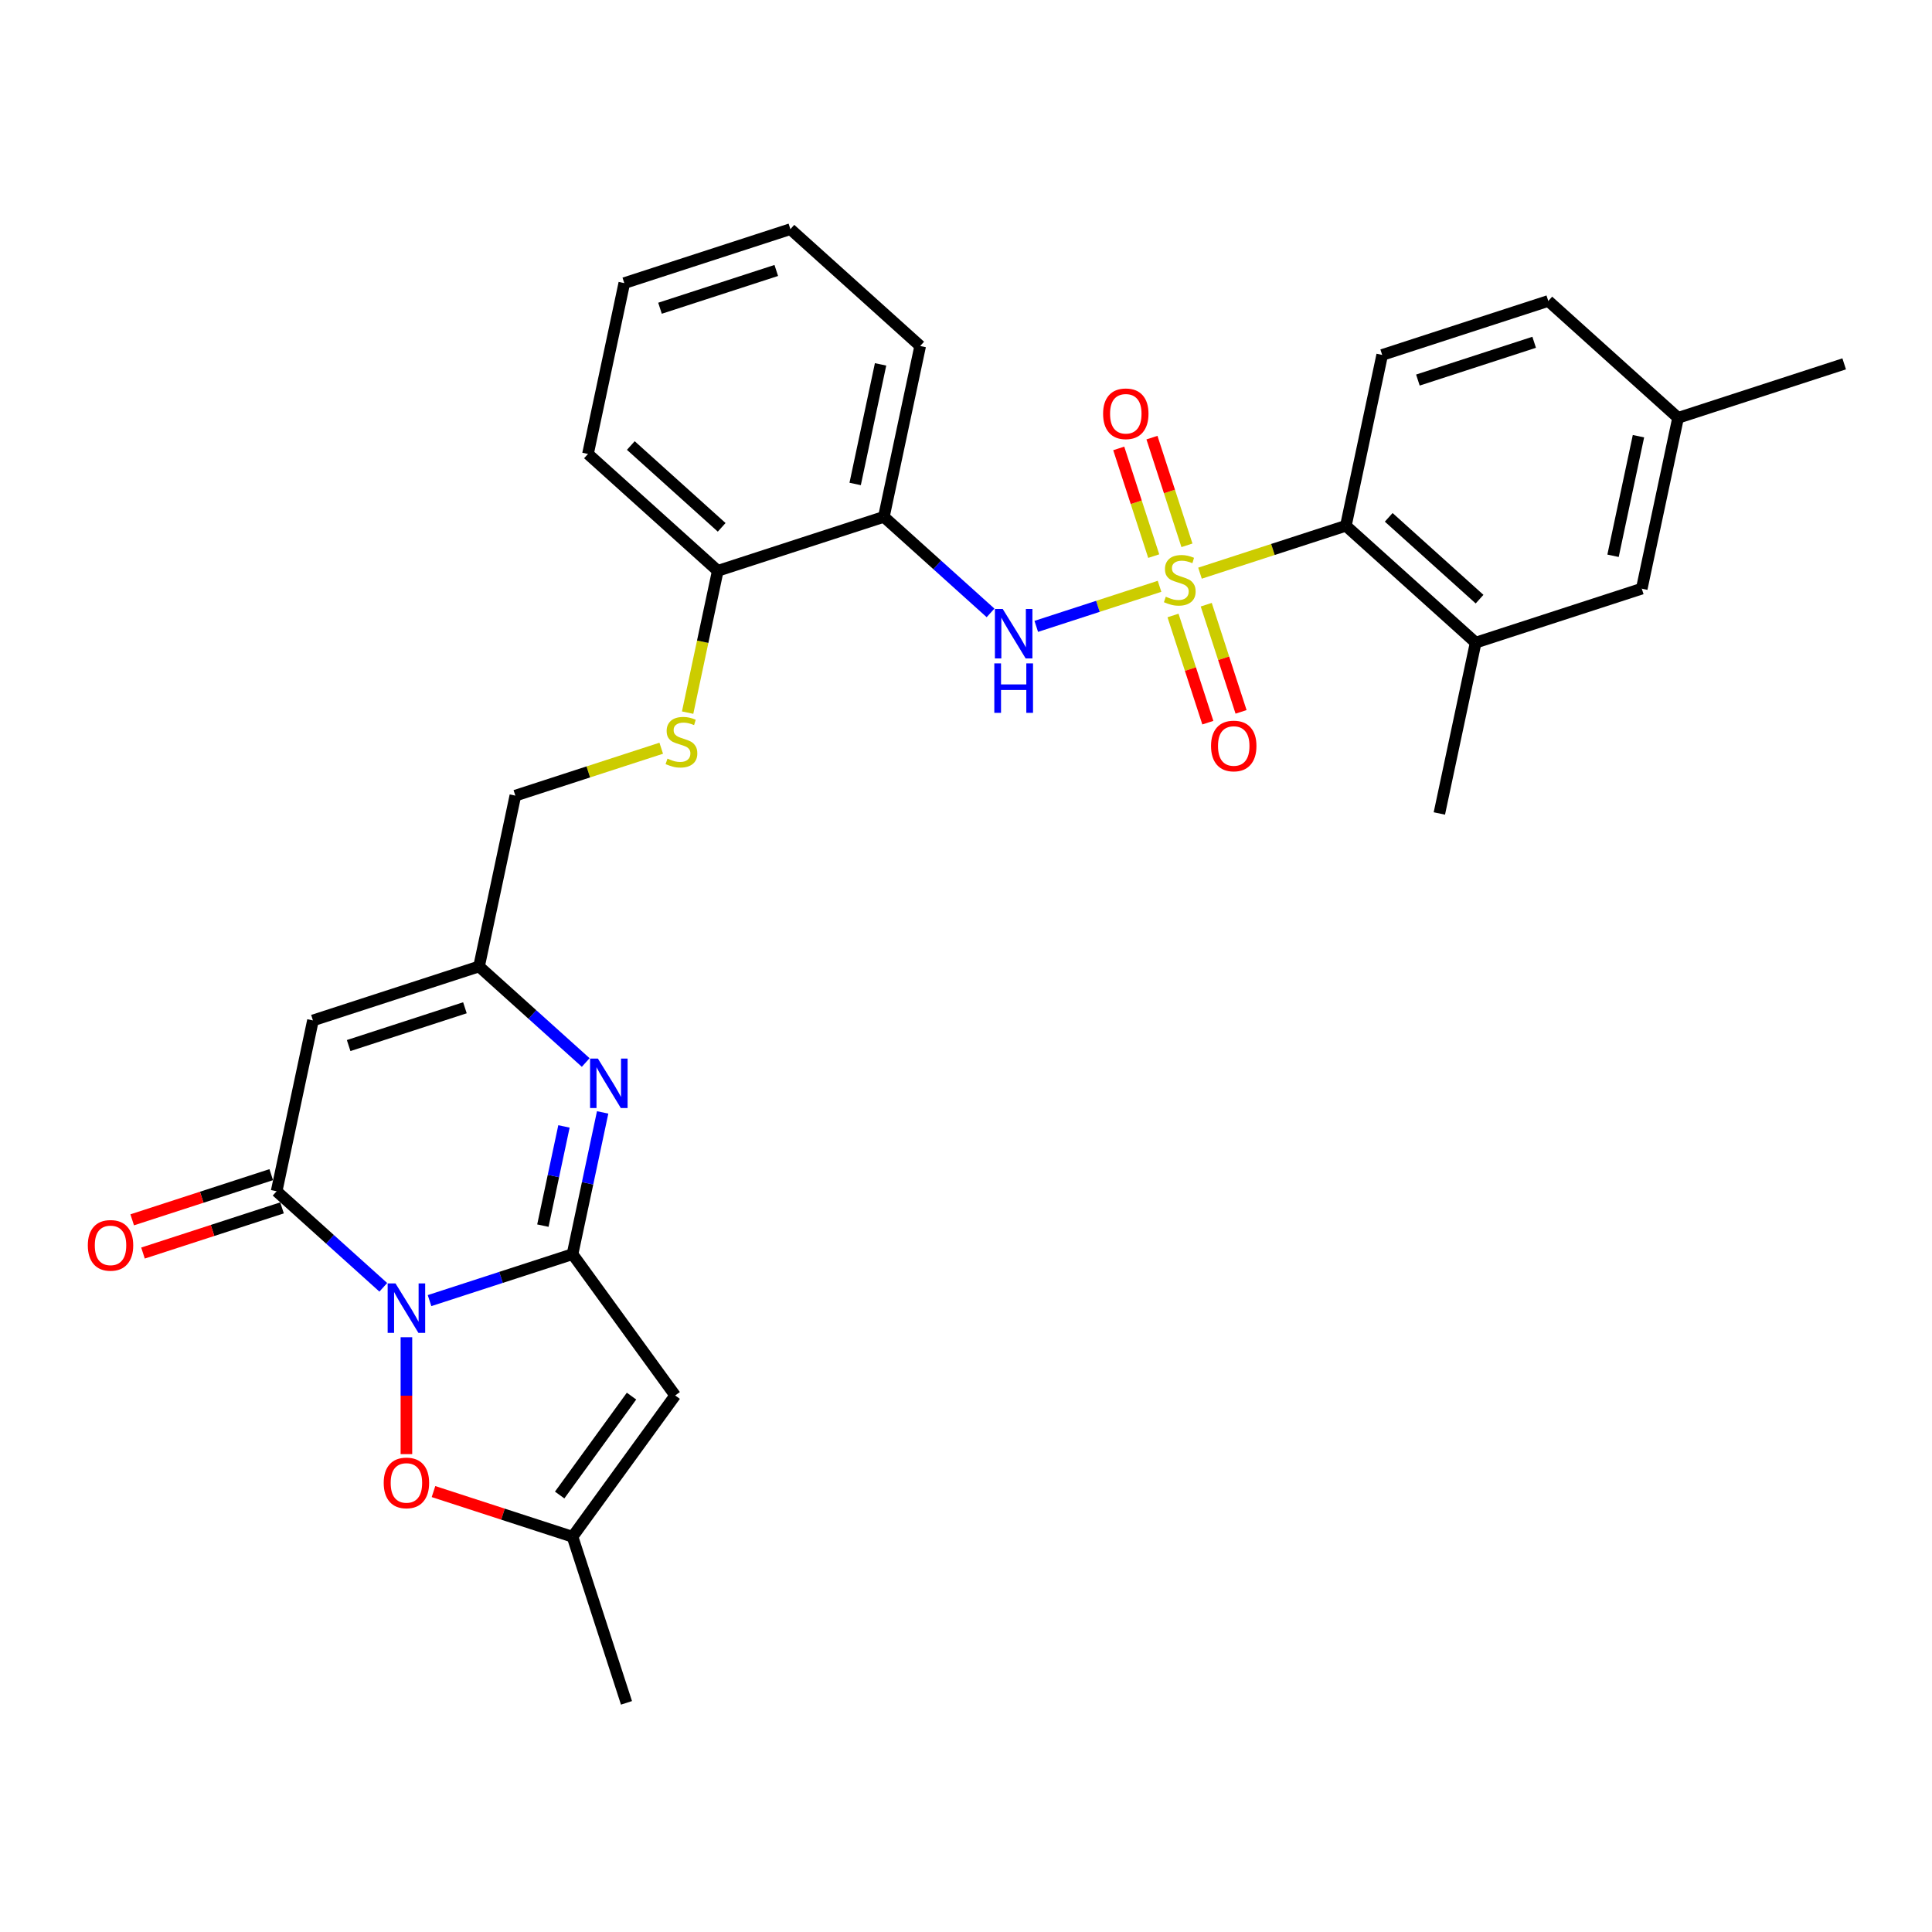 <?xml version='1.0' encoding='iso-8859-1'?>
<svg version='1.1' baseProfile='full'
              xmlns='http://www.w3.org/2000/svg'
                      xmlns:rdkit='http://www.rdkit.org/xml'
                      xmlns:xlink='http://www.w3.org/1999/xlink'
                  xml:space='preserve'
width='1000px' height='1000px' viewBox='0 0 1000 1000'>
<!-- END OF HEADER -->
<rect style='opacity:1.0;fill:#FFFFFF;stroke:none' width='1000' height='1000' x='0' y='0'> </rect>
<path class='bond-6' d='M 600.178,303.474 L 568.271,313.842' style='fill:none;fill-rule:evenodd;stroke:#CCCC00;stroke-width:6px;stroke-linecap:butt;stroke-linejoin:miter;stroke-opacity:1' />
<path class='bond-6' d='M 568.271,313.842 L 536.365,324.209' style='fill:none;fill-rule:evenodd;stroke:#0000FF;stroke-width:6px;stroke-linecap:butt;stroke-linejoin:miter;stroke-opacity:1' />
<path class='bond-8' d='M 621.114,296.672 L 658.867,284.405' style='fill:none;fill-rule:evenodd;stroke:#CCCC00;stroke-width:6px;stroke-linecap:butt;stroke-linejoin:miter;stroke-opacity:1' />
<path class='bond-8' d='M 658.867,284.405 L 696.621,272.138' style='fill:none;fill-rule:evenodd;stroke:#000000;stroke-width:6px;stroke-linecap:butt;stroke-linejoin:miter;stroke-opacity:1' />
<path class='bond-13' d='M 614.362,282.255 L 605.306,254.384' style='fill:none;fill-rule:evenodd;stroke:#CCCC00;stroke-width:6px;stroke-linecap:butt;stroke-linejoin:miter;stroke-opacity:1' />
<path class='bond-13' d='M 605.306,254.384 L 596.25,226.513' style='fill:none;fill-rule:evenodd;stroke:#FF0000;stroke-width:6px;stroke-linecap:butt;stroke-linejoin:miter;stroke-opacity:1' />
<path class='bond-13' d='M 597.167,287.842 L 588.111,259.971' style='fill:none;fill-rule:evenodd;stroke:#CCCC00;stroke-width:6px;stroke-linecap:butt;stroke-linejoin:miter;stroke-opacity:1' />
<path class='bond-13' d='M 588.111,259.971 L 579.055,232.1' style='fill:none;fill-rule:evenodd;stroke:#FF0000;stroke-width:6px;stroke-linecap:butt;stroke-linejoin:miter;stroke-opacity:1' />
<path class='bond-14' d='M 607.153,318.578 L 616.165,346.314' style='fill:none;fill-rule:evenodd;stroke:#CCCC00;stroke-width:6px;stroke-linecap:butt;stroke-linejoin:miter;stroke-opacity:1' />
<path class='bond-14' d='M 616.165,346.314 L 625.177,374.049' style='fill:none;fill-rule:evenodd;stroke:#FF0000;stroke-width:6px;stroke-linecap:butt;stroke-linejoin:miter;stroke-opacity:1' />
<path class='bond-14' d='M 624.348,312.991 L 633.36,340.727' style='fill:none;fill-rule:evenodd;stroke:#CCCC00;stroke-width:6px;stroke-linecap:butt;stroke-linejoin:miter;stroke-opacity:1' />
<path class='bond-14' d='M 633.36,340.727 L 642.372,368.462' style='fill:none;fill-rule:evenodd;stroke:#FF0000;stroke-width:6px;stroke-linecap:butt;stroke-linejoin:miter;stroke-opacity:1' />
<path class='bond-0' d='M 198.392,666.308 L 170.787,641.452' style='fill:none;fill-rule:evenodd;stroke:#0000FF;stroke-width:6px;stroke-linecap:butt;stroke-linejoin:miter;stroke-opacity:1' />
<path class='bond-0' d='M 170.787,641.452 L 143.181,616.596' style='fill:none;fill-rule:evenodd;stroke:#000000;stroke-width:6px;stroke-linecap:butt;stroke-linejoin:miter;stroke-opacity:1' />
<path class='bond-7' d='M 210.361,692.145 L 210.361,722.4' style='fill:none;fill-rule:evenodd;stroke:#0000FF;stroke-width:6px;stroke-linecap:butt;stroke-linejoin:miter;stroke-opacity:1' />
<path class='bond-7' d='M 210.361,722.4 L 210.361,752.655' style='fill:none;fill-rule:evenodd;stroke:#FF0000;stroke-width:6px;stroke-linecap:butt;stroke-linejoin:miter;stroke-opacity:1' />
<path class='bond-32' d='M 222.33,673.196 L 259.333,661.173' style='fill:none;fill-rule:evenodd;stroke:#0000FF;stroke-width:6px;stroke-linecap:butt;stroke-linejoin:miter;stroke-opacity:1' />
<path class='bond-32' d='M 259.333,661.173 L 296.336,649.15' style='fill:none;fill-rule:evenodd;stroke:#000000;stroke-width:6px;stroke-linecap:butt;stroke-linejoin:miter;stroke-opacity:1' />
<path class='bond-1' d='M 296.336,649.15 L 304.133,612.468' style='fill:none;fill-rule:evenodd;stroke:#000000;stroke-width:6px;stroke-linecap:butt;stroke-linejoin:miter;stroke-opacity:1' />
<path class='bond-1' d='M 304.133,612.468 L 311.93,575.786' style='fill:none;fill-rule:evenodd;stroke:#0000FF;stroke-width:6px;stroke-linecap:butt;stroke-linejoin:miter;stroke-opacity:1' />
<path class='bond-1' d='M 280.99,634.386 L 286.448,608.709' style='fill:none;fill-rule:evenodd;stroke:#000000;stroke-width:6px;stroke-linecap:butt;stroke-linejoin:miter;stroke-opacity:1' />
<path class='bond-1' d='M 286.448,608.709 L 291.906,583.032' style='fill:none;fill-rule:evenodd;stroke:#0000FF;stroke-width:6px;stroke-linecap:butt;stroke-linejoin:miter;stroke-opacity:1' />
<path class='bond-4' d='M 296.336,649.15 L 349.471,722.284' style='fill:none;fill-rule:evenodd;stroke:#000000;stroke-width:6px;stroke-linecap:butt;stroke-linejoin:miter;stroke-opacity:1' />
<path class='bond-2' d='M 143.181,616.596 L 161.976,528.172' style='fill:none;fill-rule:evenodd;stroke:#000000;stroke-width:6px;stroke-linecap:butt;stroke-linejoin:miter;stroke-opacity:1' />
<path class='bond-18' d='M 140.388,607.998 L 104.406,619.689' style='fill:none;fill-rule:evenodd;stroke:#000000;stroke-width:6px;stroke-linecap:butt;stroke-linejoin:miter;stroke-opacity:1' />
<path class='bond-18' d='M 104.406,619.689 L 68.425,631.38' style='fill:none;fill-rule:evenodd;stroke:#FF0000;stroke-width:6px;stroke-linecap:butt;stroke-linejoin:miter;stroke-opacity:1' />
<path class='bond-18' d='M 145.975,625.193 L 109.993,636.884' style='fill:none;fill-rule:evenodd;stroke:#000000;stroke-width:6px;stroke-linecap:butt;stroke-linejoin:miter;stroke-opacity:1' />
<path class='bond-18' d='M 109.993,636.884 L 74.012,648.575' style='fill:none;fill-rule:evenodd;stroke:#FF0000;stroke-width:6px;stroke-linecap:butt;stroke-linejoin:miter;stroke-opacity:1' />
<path class='bond-3' d='M 303.162,549.949 L 275.557,525.093' style='fill:none;fill-rule:evenodd;stroke:#0000FF;stroke-width:6px;stroke-linecap:butt;stroke-linejoin:miter;stroke-opacity:1' />
<path class='bond-3' d='M 275.557,525.093 L 247.951,500.237' style='fill:none;fill-rule:evenodd;stroke:#000000;stroke-width:6px;stroke-linecap:butt;stroke-linejoin:miter;stroke-opacity:1' />
<path class='bond-10' d='M 349.471,722.284 L 296.336,795.419' style='fill:none;fill-rule:evenodd;stroke:#000000;stroke-width:6px;stroke-linecap:butt;stroke-linejoin:miter;stroke-opacity:1' />
<path class='bond-10' d='M 326.874,722.627 L 289.679,773.822' style='fill:none;fill-rule:evenodd;stroke:#000000;stroke-width:6px;stroke-linecap:butt;stroke-linejoin:miter;stroke-opacity:1' />
<path class='bond-5' d='M 161.976,528.172 L 247.951,500.237' style='fill:none;fill-rule:evenodd;stroke:#000000;stroke-width:6px;stroke-linecap:butt;stroke-linejoin:miter;stroke-opacity:1' />
<path class='bond-5' d='M 180.46,541.176 L 240.642,521.622' style='fill:none;fill-rule:evenodd;stroke:#000000;stroke-width:6px;stroke-linecap:butt;stroke-linejoin:miter;stroke-opacity:1' />
<path class='bond-11' d='M 512.702,317.231 L 485.097,292.375' style='fill:none;fill-rule:evenodd;stroke:#0000FF;stroke-width:6px;stroke-linecap:butt;stroke-linejoin:miter;stroke-opacity:1' />
<path class='bond-11' d='M 485.097,292.375 L 457.491,267.519' style='fill:none;fill-rule:evenodd;stroke:#000000;stroke-width:6px;stroke-linecap:butt;stroke-linejoin:miter;stroke-opacity:1' />
<path class='bond-33' d='M 224.373,772.037 L 260.355,783.728' style='fill:none;fill-rule:evenodd;stroke:#FF0000;stroke-width:6px;stroke-linecap:butt;stroke-linejoin:miter;stroke-opacity:1' />
<path class='bond-33' d='M 260.355,783.728 L 296.336,795.419' style='fill:none;fill-rule:evenodd;stroke:#000000;stroke-width:6px;stroke-linecap:butt;stroke-linejoin:miter;stroke-opacity:1' />
<path class='bond-12' d='M 696.621,272.138 L 763.801,332.627' style='fill:none;fill-rule:evenodd;stroke:#000000;stroke-width:6px;stroke-linecap:butt;stroke-linejoin:miter;stroke-opacity:1' />
<path class='bond-12' d='M 718.796,267.776 L 765.821,310.118' style='fill:none;fill-rule:evenodd;stroke:#000000;stroke-width:6px;stroke-linecap:butt;stroke-linejoin:miter;stroke-opacity:1' />
<path class='bond-15' d='M 696.621,272.138 L 715.416,183.714' style='fill:none;fill-rule:evenodd;stroke:#000000;stroke-width:6px;stroke-linecap:butt;stroke-linejoin:miter;stroke-opacity:1' />
<path class='bond-9' d='M 247.951,500.237 L 266.746,411.813' style='fill:none;fill-rule:evenodd;stroke:#000000;stroke-width:6px;stroke-linecap:butt;stroke-linejoin:miter;stroke-opacity:1' />
<path class='bond-24' d='M 296.336,795.419 L 324.271,881.394' style='fill:none;fill-rule:evenodd;stroke:#000000;stroke-width:6px;stroke-linecap:butt;stroke-linejoin:miter;stroke-opacity:1' />
<path class='bond-17' d='M 457.491,267.519 L 371.516,295.454' style='fill:none;fill-rule:evenodd;stroke:#000000;stroke-width:6px;stroke-linecap:butt;stroke-linejoin:miter;stroke-opacity:1' />
<path class='bond-23' d='M 457.491,267.519 L 476.286,179.095' style='fill:none;fill-rule:evenodd;stroke:#000000;stroke-width:6px;stroke-linecap:butt;stroke-linejoin:miter;stroke-opacity:1' />
<path class='bond-23' d='M 442.626,250.497 L 455.782,188.6' style='fill:none;fill-rule:evenodd;stroke:#000000;stroke-width:6px;stroke-linecap:butt;stroke-linejoin:miter;stroke-opacity:1' />
<path class='bond-19' d='M 763.801,332.627 L 849.775,304.692' style='fill:none;fill-rule:evenodd;stroke:#000000;stroke-width:6px;stroke-linecap:butt;stroke-linejoin:miter;stroke-opacity:1' />
<path class='bond-25' d='M 763.801,332.627 L 745.006,421.051' style='fill:none;fill-rule:evenodd;stroke:#000000;stroke-width:6px;stroke-linecap:butt;stroke-linejoin:miter;stroke-opacity:1' />
<path class='bond-21' d='M 715.416,183.714 L 801.391,155.779' style='fill:none;fill-rule:evenodd;stroke:#000000;stroke-width:6px;stroke-linecap:butt;stroke-linejoin:miter;stroke-opacity:1' />
<path class='bond-21' d='M 733.899,196.719 L 794.082,177.165' style='fill:none;fill-rule:evenodd;stroke:#000000;stroke-width:6px;stroke-linecap:butt;stroke-linejoin:miter;stroke-opacity:1' />
<path class='bond-16' d='M 355.915,368.854 L 363.716,332.154' style='fill:none;fill-rule:evenodd;stroke:#CCCC00;stroke-width:6px;stroke-linecap:butt;stroke-linejoin:miter;stroke-opacity:1' />
<path class='bond-16' d='M 363.716,332.154 L 371.516,295.454' style='fill:none;fill-rule:evenodd;stroke:#000000;stroke-width:6px;stroke-linecap:butt;stroke-linejoin:miter;stroke-opacity:1' />
<path class='bond-20' d='M 342.253,387.279 L 304.5,399.546' style='fill:none;fill-rule:evenodd;stroke:#CCCC00;stroke-width:6px;stroke-linecap:butt;stroke-linejoin:miter;stroke-opacity:1' />
<path class='bond-20' d='M 304.5,399.546 L 266.746,411.813' style='fill:none;fill-rule:evenodd;stroke:#000000;stroke-width:6px;stroke-linecap:butt;stroke-linejoin:miter;stroke-opacity:1' />
<path class='bond-26' d='M 371.516,295.454 L 304.337,234.965' style='fill:none;fill-rule:evenodd;stroke:#000000;stroke-width:6px;stroke-linecap:butt;stroke-linejoin:miter;stroke-opacity:1' />
<path class='bond-26' d='M 373.537,272.945 L 326.511,230.602' style='fill:none;fill-rule:evenodd;stroke:#000000;stroke-width:6px;stroke-linecap:butt;stroke-linejoin:miter;stroke-opacity:1' />
<path class='bond-30' d='M 849.775,304.692 L 868.571,216.268' style='fill:none;fill-rule:evenodd;stroke:#000000;stroke-width:6px;stroke-linecap:butt;stroke-linejoin:miter;stroke-opacity:1' />
<path class='bond-30' d='M 834.91,287.67 L 848.067,225.773' style='fill:none;fill-rule:evenodd;stroke:#000000;stroke-width:6px;stroke-linecap:butt;stroke-linejoin:miter;stroke-opacity:1' />
<path class='bond-22' d='M 801.391,155.779 L 868.571,216.268' style='fill:none;fill-rule:evenodd;stroke:#000000;stroke-width:6px;stroke-linecap:butt;stroke-linejoin:miter;stroke-opacity:1' />
<path class='bond-27' d='M 868.571,216.268 L 954.545,188.333' style='fill:none;fill-rule:evenodd;stroke:#000000;stroke-width:6px;stroke-linecap:butt;stroke-linejoin:miter;stroke-opacity:1' />
<path class='bond-28' d='M 476.286,179.095 L 409.107,118.606' style='fill:none;fill-rule:evenodd;stroke:#000000;stroke-width:6px;stroke-linecap:butt;stroke-linejoin:miter;stroke-opacity:1' />
<path class='bond-31' d='M 304.337,234.965 L 323.132,146.541' style='fill:none;fill-rule:evenodd;stroke:#000000;stroke-width:6px;stroke-linecap:butt;stroke-linejoin:miter;stroke-opacity:1' />
<path class='bond-29' d='M 409.107,118.606 L 323.132,146.541' style='fill:none;fill-rule:evenodd;stroke:#000000;stroke-width:6px;stroke-linecap:butt;stroke-linejoin:miter;stroke-opacity:1' />
<path class='bond-29' d='M 401.797,139.991 L 341.615,159.546' style='fill:none;fill-rule:evenodd;stroke:#000000;stroke-width:6px;stroke-linecap:butt;stroke-linejoin:miter;stroke-opacity:1' />
<path  class='atom-0' d='M 603.414 308.86
Q 603.703 308.968, 604.897 309.475
Q 606.09 309.981, 607.392 310.306
Q 608.729 310.596, 610.031 310.596
Q 612.454 310.596, 613.864 309.439
Q 615.274 308.245, 615.274 306.184
Q 615.274 304.774, 614.551 303.906
Q 613.864 303.038, 612.779 302.568
Q 611.695 302.098, 609.887 301.556
Q 607.609 300.869, 606.234 300.218
Q 604.897 299.567, 603.92 298.193
Q 602.98 296.819, 602.98 294.505
Q 602.98 291.286, 605.15 289.298
Q 607.355 287.309, 611.695 287.309
Q 614.66 287.309, 618.023 288.719
L 617.191 291.503
Q 614.117 290.238, 611.803 290.238
Q 609.308 290.238, 607.934 291.286
Q 606.56 292.299, 606.596 294.071
Q 606.596 295.445, 607.283 296.276
Q 608.006 297.108, 609.019 297.578
Q 610.067 298.048, 611.803 298.591
Q 614.117 299.314, 615.491 300.037
Q 616.865 300.76, 617.842 302.243
Q 618.854 303.689, 618.854 306.184
Q 618.854 309.728, 616.468 311.644
Q 614.117 313.525, 610.176 313.525
Q 607.898 313.525, 606.162 313.018
Q 604.463 312.548, 602.438 311.717
L 603.414 308.86
' fill='#CCCC00'/>
<path  class='atom-1' d='M 204.702 664.284
L 213.091 677.844
Q 213.923 679.182, 215.261 681.605
Q 216.599 684.027, 216.671 684.172
L 216.671 664.284
L 220.07 664.284
L 220.07 689.885
L 216.563 689.885
L 207.559 675.06
Q 206.51 673.324, 205.389 671.335
Q 204.304 669.346, 203.979 668.732
L 203.979 689.885
L 200.652 689.885
L 200.652 664.284
L 204.702 664.284
' fill='#0000FF'/>
<path  class='atom-4' d='M 309.472 547.925
L 317.861 561.485
Q 318.693 562.823, 320.031 565.246
Q 321.369 567.668, 321.441 567.813
L 321.441 547.925
L 324.84 547.925
L 324.84 573.526
L 321.333 573.526
L 312.329 558.701
Q 311.28 556.965, 310.159 554.976
Q 309.074 552.988, 308.749 552.373
L 308.749 573.526
L 305.422 573.526
L 305.422 547.925
L 309.472 547.925
' fill='#0000FF'/>
<path  class='atom-7' d='M 519.012 315.208
L 527.401 328.767
Q 528.233 330.105, 529.571 332.528
Q 530.909 334.951, 530.981 335.095
L 530.981 315.208
L 534.38 315.208
L 534.38 340.809
L 530.872 340.809
L 521.869 325.983
Q 520.82 324.247, 519.699 322.259
Q 518.614 320.27, 518.289 319.655
L 518.289 340.809
L 514.962 340.809
L 514.962 315.208
L 519.012 315.208
' fill='#0000FF'/>
<path  class='atom-7' d='M 514.655 343.369
L 518.126 343.369
L 518.126 354.253
L 531.216 354.253
L 531.216 343.369
L 534.687 343.369
L 534.687 368.97
L 531.216 368.97
L 531.216 357.146
L 518.126 357.146
L 518.126 368.97
L 514.655 368.97
L 514.655 343.369
' fill='#0000FF'/>
<path  class='atom-8' d='M 198.609 767.556
Q 198.609 761.409, 201.647 757.974
Q 204.684 754.539, 210.361 754.539
Q 216.038 754.539, 219.076 757.974
Q 222.113 761.409, 222.113 767.556
Q 222.113 773.776, 219.039 777.319
Q 215.966 780.827, 210.361 780.827
Q 204.72 780.827, 201.647 777.319
Q 198.609 773.812, 198.609 767.556
M 210.361 777.934
Q 214.266 777.934, 216.364 775.331
Q 218.497 772.691, 218.497 767.556
Q 218.497 762.53, 216.364 759.999
Q 214.266 757.432, 210.361 757.432
Q 206.456 757.432, 204.322 759.963
Q 202.225 762.494, 202.225 767.556
Q 202.225 772.727, 204.322 775.331
Q 206.456 777.934, 210.361 777.934
' fill='#FF0000'/>
<path  class='atom-14' d='M 570.959 214.171
Q 570.959 208.023, 573.996 204.588
Q 577.034 201.153, 582.711 201.153
Q 588.388 201.153, 591.425 204.588
Q 594.463 208.023, 594.463 214.171
Q 594.463 220.39, 591.389 223.934
Q 588.316 227.441, 582.711 227.441
Q 577.07 227.441, 573.996 223.934
Q 570.959 220.426, 570.959 214.171
M 582.711 224.548
Q 586.616 224.548, 588.714 221.945
Q 590.847 219.305, 590.847 214.171
Q 590.847 209.144, 588.714 206.613
Q 586.616 204.046, 582.711 204.046
Q 578.806 204.046, 576.672 206.577
Q 574.575 209.108, 574.575 214.171
Q 574.575 219.341, 576.672 221.945
Q 578.806 224.548, 582.711 224.548
' fill='#FF0000'/>
<path  class='atom-15' d='M 626.829 386.12
Q 626.829 379.973, 629.866 376.538
Q 632.904 373.103, 638.581 373.103
Q 644.258 373.103, 647.295 376.538
Q 650.333 379.973, 650.333 386.12
Q 650.333 392.34, 647.259 395.883
Q 644.186 399.391, 638.581 399.391
Q 632.94 399.391, 629.866 395.883
Q 626.829 392.376, 626.829 386.12
M 638.581 396.498
Q 642.486 396.498, 644.583 393.895
Q 646.717 391.255, 646.717 386.12
Q 646.717 381.094, 644.583 378.563
Q 642.486 375.996, 638.581 375.996
Q 634.676 375.996, 632.542 378.527
Q 630.445 381.058, 630.445 386.12
Q 630.445 391.291, 632.542 393.895
Q 634.676 396.498, 638.581 396.498
' fill='#FF0000'/>
<path  class='atom-17' d='M 345.489 392.665
Q 345.779 392.773, 346.972 393.279
Q 348.165 393.786, 349.467 394.111
Q 350.805 394.4, 352.107 394.4
Q 354.529 394.4, 355.939 393.243
Q 357.35 392.05, 357.35 389.989
Q 357.35 388.579, 356.627 387.711
Q 355.939 386.843, 354.855 386.373
Q 353.77 385.903, 351.962 385.361
Q 349.684 384.673, 348.31 384.023
Q 346.972 383.372, 345.996 381.998
Q 345.055 380.624, 345.055 378.309
Q 345.055 375.091, 347.225 373.102
Q 349.431 371.114, 353.77 371.114
Q 356.735 371.114, 360.098 372.524
L 359.266 375.308
Q 356.193 374.043, 353.878 374.043
Q 351.383 374.043, 350.009 375.091
Q 348.635 376.104, 348.671 377.875
Q 348.671 379.25, 349.358 380.081
Q 350.082 380.913, 351.094 381.383
Q 352.143 381.853, 353.878 382.395
Q 356.193 383.119, 357.567 383.842
Q 358.941 384.565, 359.917 386.048
Q 360.93 387.494, 360.93 389.989
Q 360.93 393.533, 358.543 395.449
Q 356.193 397.329, 352.251 397.329
Q 349.973 397.329, 348.237 396.823
Q 346.538 396.353, 344.513 395.521
L 345.489 392.665
' fill='#CCCC00'/>
<path  class='atom-19' d='M 45.455 644.603
Q 45.455 638.456, 48.492 635.021
Q 51.529 631.585, 57.206 631.585
Q 62.883 631.585, 65.921 635.021
Q 68.958 638.456, 68.958 644.603
Q 68.958 650.822, 65.885 654.366
Q 62.811 657.873, 57.206 657.873
Q 51.566 657.873, 48.492 654.366
Q 45.455 650.859, 45.455 644.603
M 57.206 654.981
Q 61.112 654.981, 63.209 652.377
Q 65.342 649.738, 65.342 644.603
Q 65.342 639.577, 63.209 637.045
Q 61.112 634.478, 57.206 634.478
Q 53.301 634.478, 51.168 637.009
Q 49.071 639.541, 49.071 644.603
Q 49.071 649.774, 51.168 652.377
Q 53.301 654.981, 57.206 654.981
' fill='#FF0000'/>
</svg>
